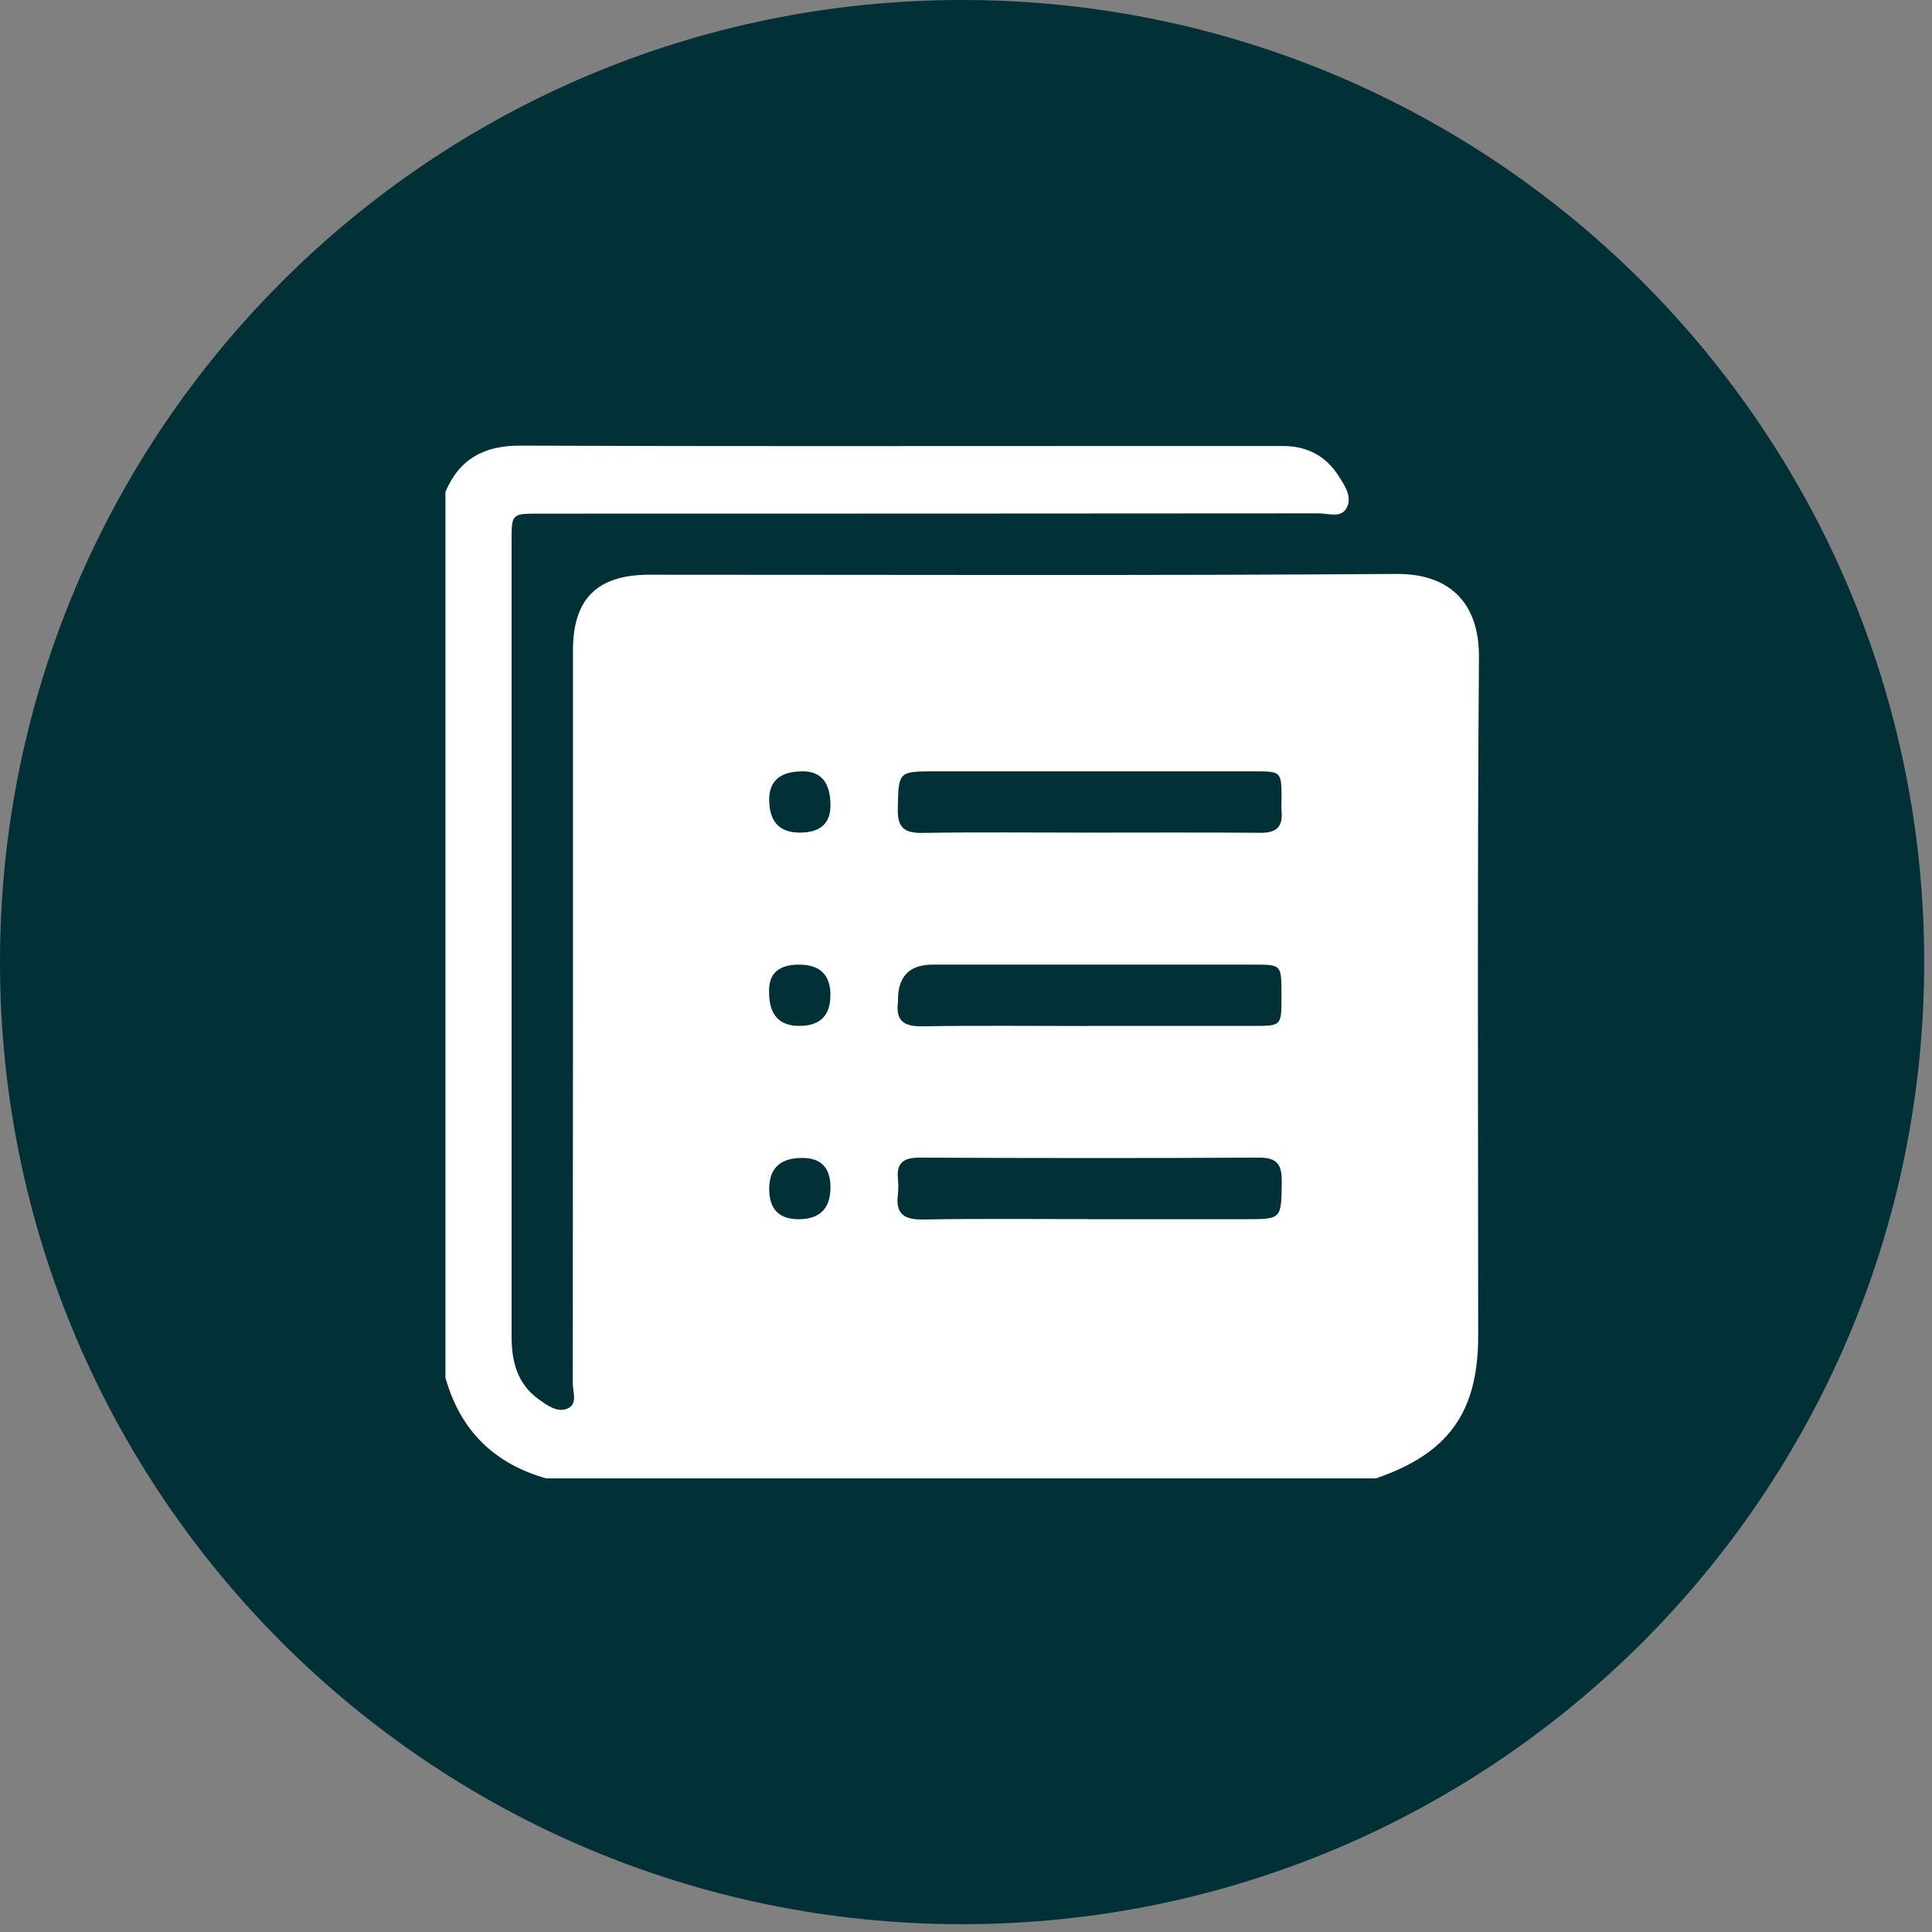 <svg width="198" height="198" viewBox="0 0 198 198" fill="none" xmlns="http://www.w3.org/2000/svg">
<rect x="0" y="0" width="198" height="198" fill="#808080" stroke="none"/>
<g clip-path="url(#clip0_43_850)">
<path d="M98.6 197.2C153.055 197.2 197.2 153.055 197.2 98.6C197.2 44.145 153.055 0 98.6 0C44.145 0 0 44.145 0 98.6C0 153.055 44.145 197.2 98.6 197.2Z" fill="#013036"/>
<path d="M45.65 141.21V50.41C47.08 47.03 49.62 45.66 53.3 45.67C73.45 45.75 93.6 45.71 113.75 45.71C119.66 45.71 125.58 45.71 131.49 45.71C133.96 45.71 135.89 46.73 137.2 48.8C137.82 49.77 138.61 50.92 138.01 52.05C137.44 53.13 136.14 52.61 135.17 52.61C108.49 52.64 81.81 52.63 55.13 52.64C52.49 52.64 52.43 52.7 52.43 55.27C52.43 64 52.43 72.74 52.43 81.47C52.43 99.97 52.43 118.47 52.43 136.96C52.43 139.57 53.02 141.87 55.28 143.46C56.13 144.06 57.12 144.77 58.12 144.37C59.25 143.92 58.7 142.66 58.7 141.77C58.73 116.74 58.72 91.71 58.72 66.68C58.72 61.35 61.2 58.9 66.57 58.9C92.08 58.9 117.6 59 143.11 58.82C148.52 58.78 151.62 61.75 151.57 67.39C151.39 90.56 151.49 113.74 151.49 136.91C151.49 144.73 148.45 148.96 141.01 151.51H55.97C50.61 149.99 47.16 146.57 45.65 141.19V141.21ZM111.45 85.33C117.35 85.33 123.26 85.3 129.16 85.35C130.75 85.36 131.48 84.8 131.34 83.18C131.3 82.7 131.34 82.22 131.34 81.74C131.33 79.12 131.27 79.05 128.7 79.05C117.79 79.05 106.87 79.05 95.96 79.05C92 79.05 92.09 79.05 92.01 82.94C91.97 84.91 92.77 85.39 94.58 85.36C100.21 85.27 105.84 85.33 111.46 85.33H111.45ZM111.62 105.14C117.25 105.14 122.88 105.14 128.51 105.14C131.32 105.14 131.33 105.12 131.33 102.22C131.33 102.01 131.33 101.81 131.33 101.6C131.31 98.9 131.28 98.86 128.53 98.86C117.55 98.86 106.57 98.86 95.58 98.86C93.2 98.86 92.017 100.077 92.03 102.51C92.03 102.58 92.03 102.65 92.03 102.72C91.77 104.65 92.68 105.21 94.53 105.18C100.23 105.09 105.92 105.15 111.62 105.15V105.14ZM111.53 124.95C116.88 124.95 122.24 124.95 127.59 124.95C131.38 124.95 131.31 124.95 131.36 121.08C131.38 119.34 130.87 118.63 129.02 118.64C117.42 118.7 105.82 118.69 94.22 118.64C92.66 118.64 91.87 119.13 92.02 120.77C92.07 121.31 92.09 121.88 92.02 122.42C91.76 124.46 92.71 125.01 94.64 124.98C100.27 124.88 105.9 124.94 111.52 124.94L111.53 124.95ZM81.96 85.33C84.053 85.33 85.103 84.407 85.11 82.56C85.11 80.227 84.17 79.057 82.29 79.05C79.99 79.043 78.837 80.003 78.83 81.93C78.83 84.197 79.873 85.33 81.96 85.33ZM85.11 102C85.11 99.913 84.043 98.867 81.91 98.86C79.777 98.853 78.747 99.797 78.82 101.69C78.82 103.99 79.85 105.14 81.91 105.14C84.037 105.14 85.1 104.093 85.1 102H85.11ZM81.84 124.95C84.02 124.95 85.11 123.86 85.11 121.68C85.11 119.673 84.143 118.67 82.21 118.67C79.963 118.67 78.837 119.727 78.83 121.84C78.83 123.913 79.833 124.95 81.84 124.95Z" fill="white"/>
</g>
<defs>
<clipPath id="clip0_43_850">
<rect width="197.2" height="197.2" fill="white"/>
</clipPath>
</defs>
</svg>
